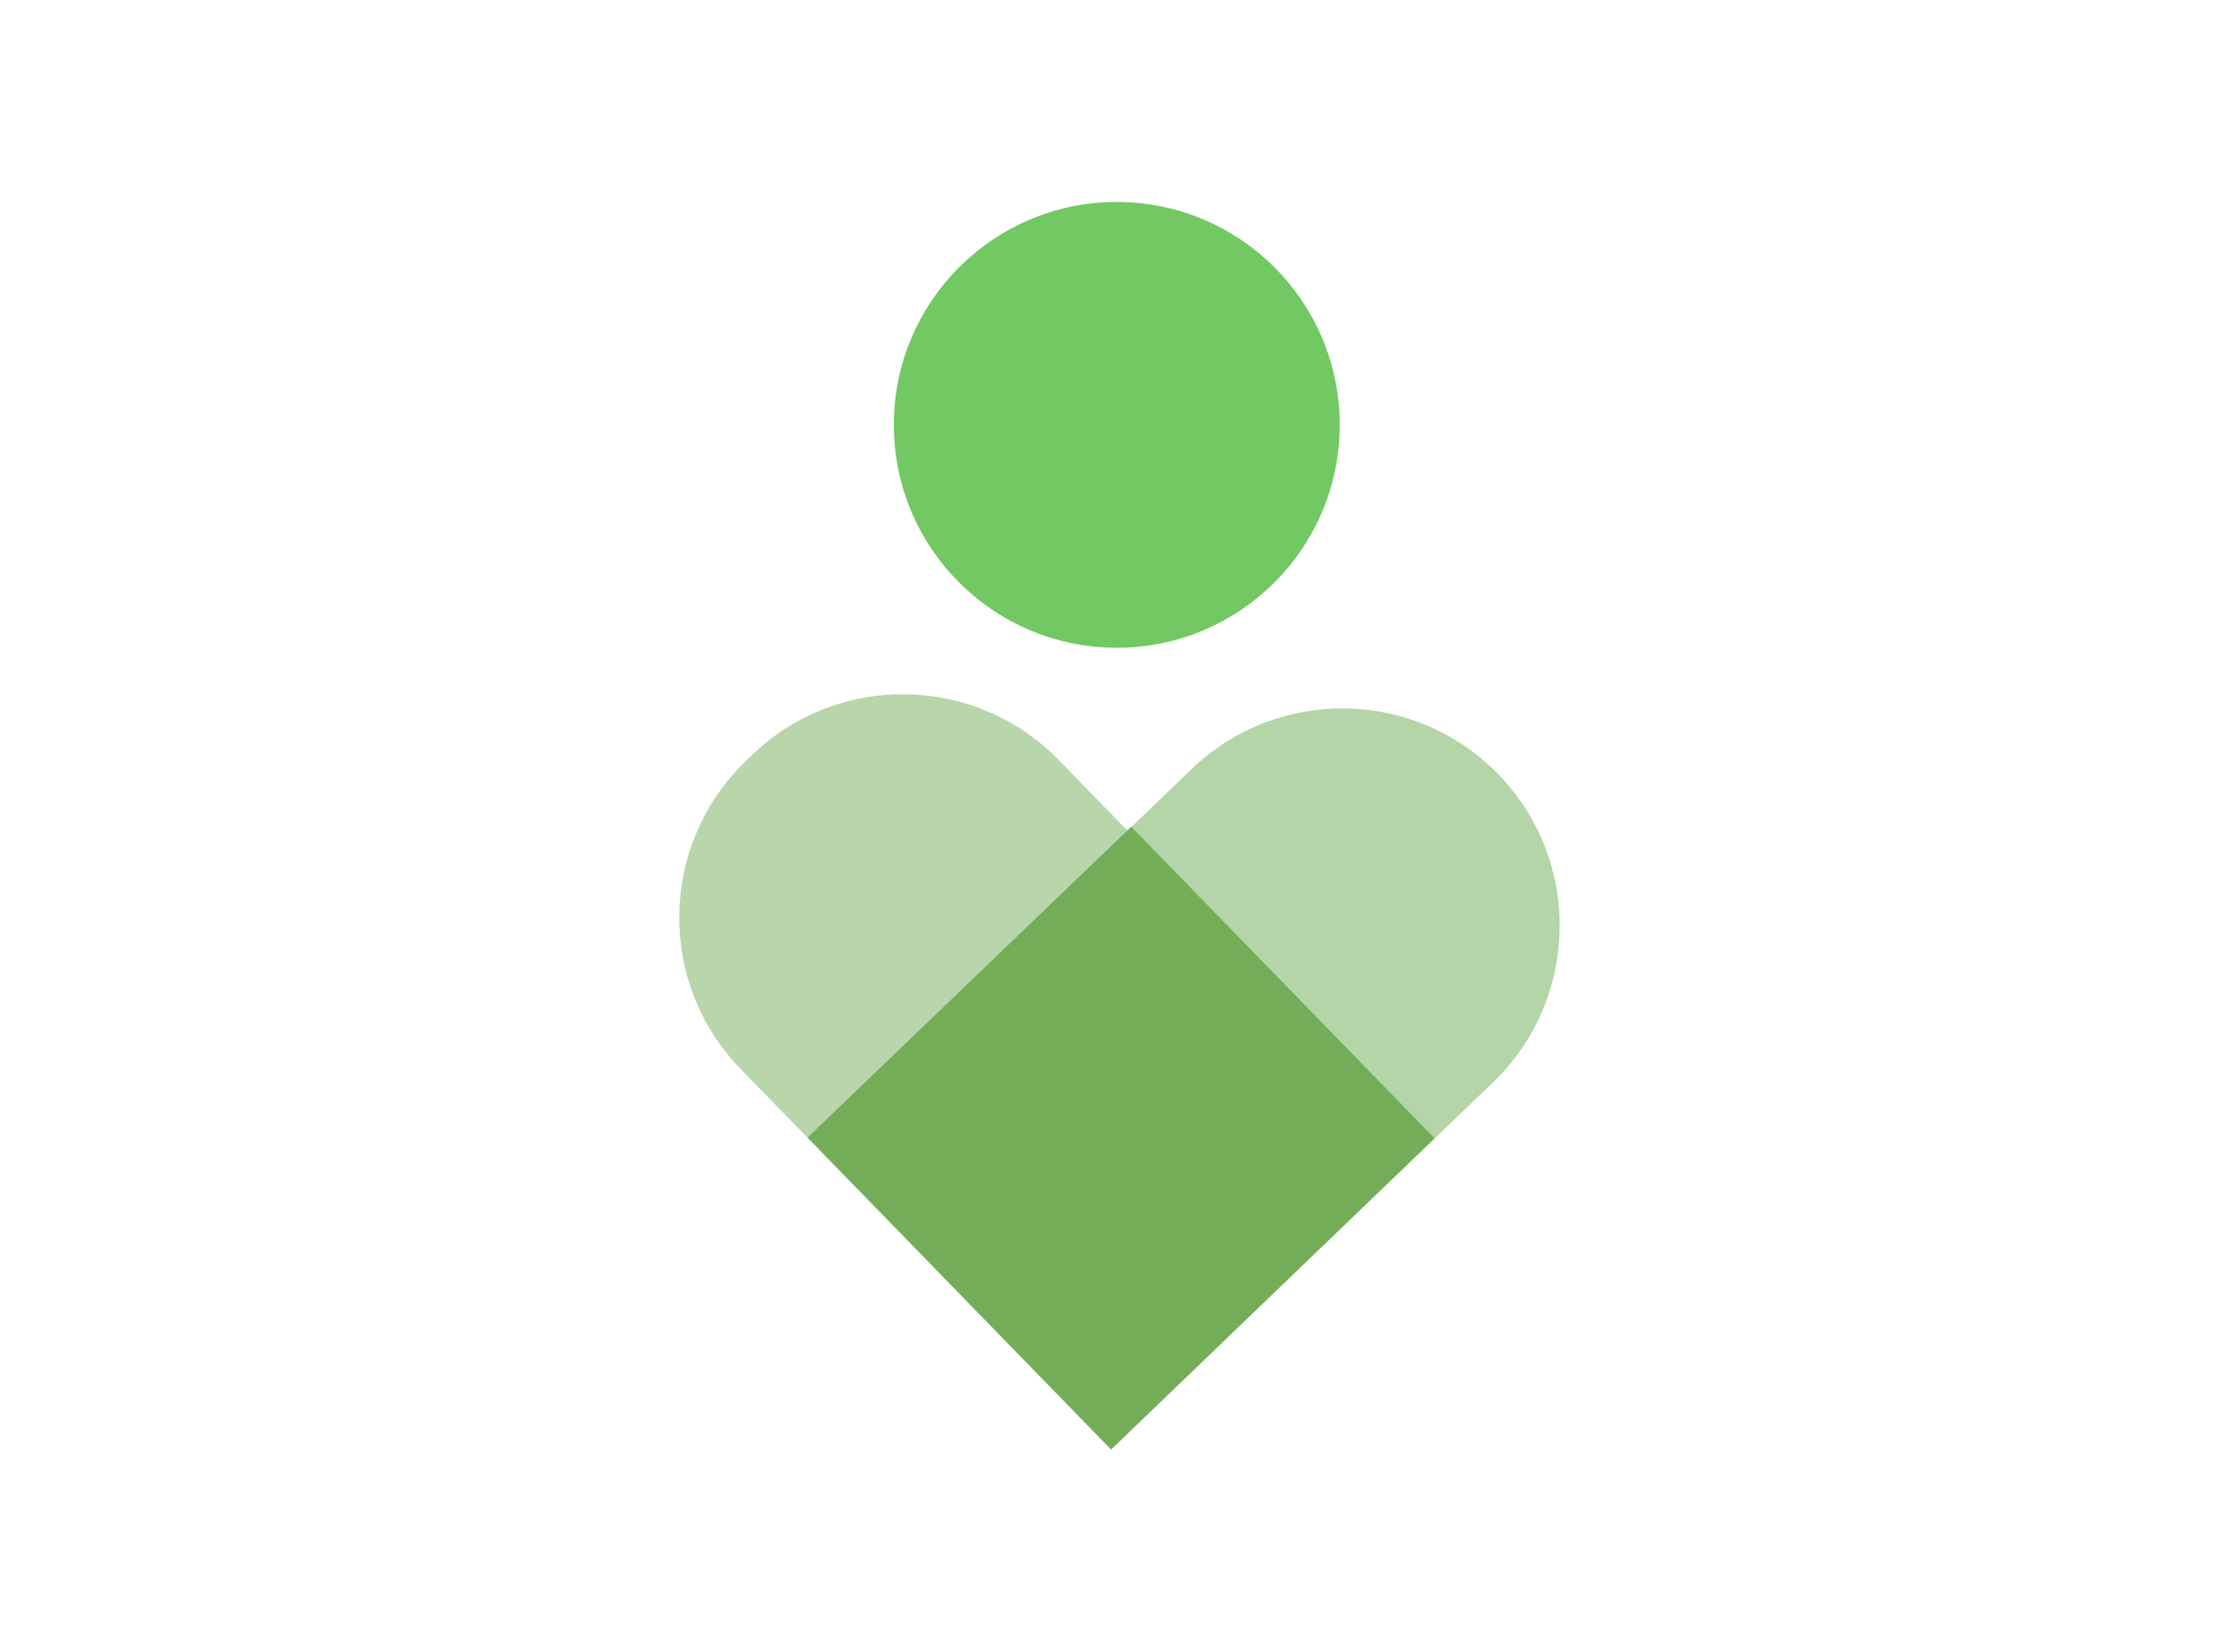 <?xml version="1.0" encoding="UTF-8"?> <svg xmlns="http://www.w3.org/2000/svg" xmlns:xlink="http://www.w3.org/1999/xlink" version="1.0" id="Слой_1" x="0px" y="0px" viewBox="0 0 1315.6 970.7" style="enable-background:new 0 0 1315.6 970.7;" xml:space="preserve"> <style type="text/css"> .st0{fill:#72C862;} .st1{fill:#B3D5A8;} .st2{opacity:0.5;fill:#74AC58;enable-background:new ;} .st3{fill:#74AD58;} </style> <g> <ellipse class="st0" cx="656.2" cy="249.7" rx="131" ry="131"></ellipse> <g> <g> <path class="st1" d="M652.9,851.9L474.6,668.7L700.2,452c50.8-48.9,131.7-47.3,180.6,3.5l0,0c48.9,50.8,47.3,131.7-3.5,180.6 L652.9,851.9z"></path> <path class="st2" d="M840.4,670.9L652.5,851.6L435.3,628.4c-49.2-50.5-48.1-131.4,2.4-180.6l3.7-3.6 c50.5-49.2,131.4-48.1,180.6,2.4L840.4,670.9z"></path> </g> <polygon class="st3" points="652.9,851.8 842.9,669 664.7,485.9 474.6,668.5 "></polygon> </g> </g> </svg> 